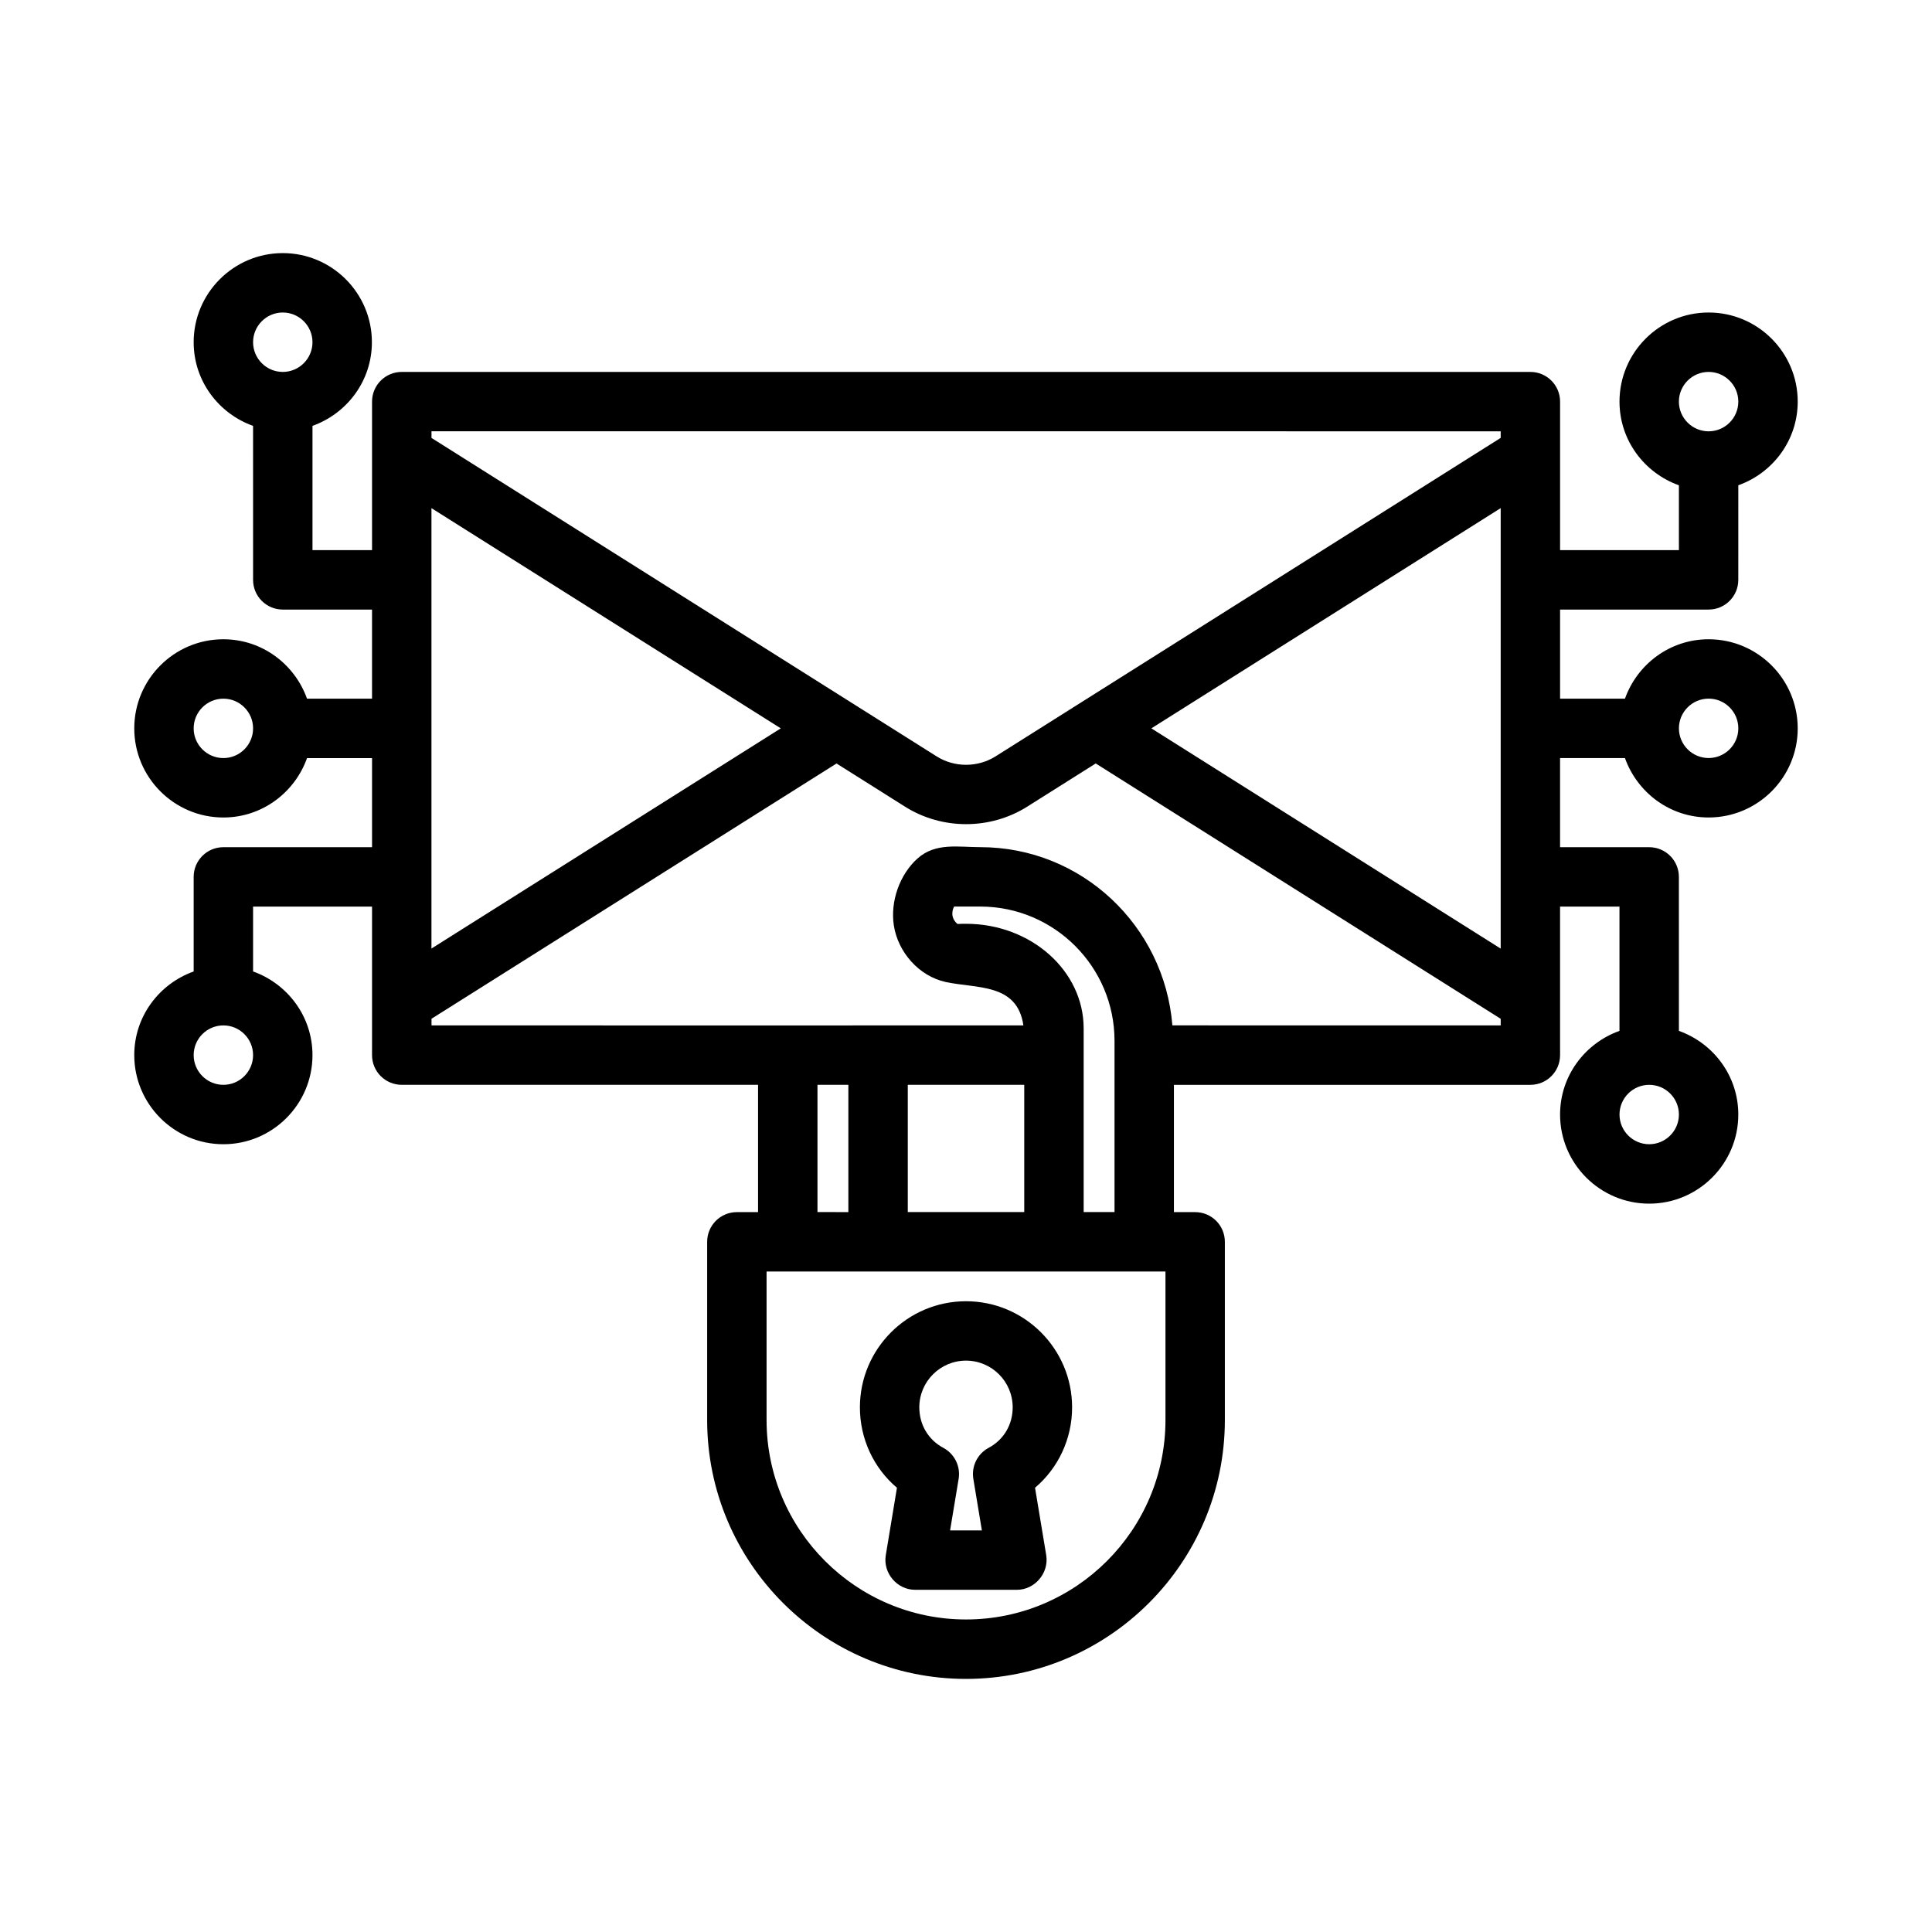 <?xml version="1.0" encoding="UTF-8"?>
<!-- Uploaded to: SVG Repo, www.svgrepo.com, Generator: SVG Repo Mixer Tools -->
<svg fill="#000000" width="800px" height="800px" version="1.1" viewBox="144 144 512 512" xmlns="http://www.w3.org/2000/svg">
 <g>
  <path d="m596.8 313.41c-10.25 0-18.906 6.602-22.168 15.742h-17.195v-23.613h39.359c4.352 0 7.871-3.519 7.871-7.871l0.004-25.066c9.141-3.262 15.742-11.918 15.742-22.168 0-13.023-10.594-23.617-23.613-23.617-13.023 0-23.617 10.594-23.617 23.617 0 10.25 6.602 18.906 15.742 22.168v17.191h-31.488v-39.359c0-4.352-3.519-7.871-7.871-7.871h-299.1c-4.352 0-7.871 3.519-7.871 7.871v39.359h-15.785v-32.938c9.145-3.262 15.746-11.918 15.746-22.164 0-13.023-10.594-23.617-23.617-23.617-13.02 0-23.617 10.594-23.617 23.617 0 10.25 6.602 18.906 15.742 22.168l0.004 40.809c0 4.352 3.519 7.871 7.871 7.871h23.652v23.617l-17.23-0.004c-3.262-9.141-11.918-15.742-22.168-15.742-13.02 0-23.613 10.594-23.613 23.617 0 13.023 10.594 23.617 23.617 23.617 10.25 0 18.906-6.602 22.168-15.742h17.23v23.613h-39.398c-4.352 0-7.875 3.519-7.875 7.871v25.066c-9.141 3.262-15.742 11.914-15.742 22.164 0 13.023 10.594 23.617 23.617 23.617 13.02 0 23.613-10.594 23.613-23.617 0-10.25-6.602-18.906-15.742-22.168v-17.191h31.527v39.359c0 4.352 3.519 7.871 7.871 7.871l94.426 0.004v33.734h-5.617c-4.352 0-7.871 3.519-7.871 7.871v47.23c-0.004 37.82 30.77 68.602 68.594 68.602 37.82 0 68.602-30.781 68.602-68.602v-47.23c0-4.352-3.519-7.871-7.871-7.871l-5.629-0.004v-33.73h94.465c4.352 0 7.871-3.519 7.871-7.871v-39.363h15.742v32.938c-9.141 3.262-15.742 11.918-15.742 22.168 0 13.023 10.594 23.617 23.617 23.617 13.023 0 23.617-10.594 23.617-23.617 0-10.25-6.602-18.906-15.742-22.168l-0.004-40.809c0-4.352-3.519-7.871-7.871-7.871h-23.617v-23.617h17.195c3.262 9.141 11.918 15.742 22.168 15.742 13.023 0 23.617-10.594 23.617-23.617-0.004-13.02-10.598-23.613-23.617-23.613zm0-70.848c4.336 0 7.871 3.535 7.871 7.871 0 4.336-3.535 7.871-7.871 7.871-4.336 0-7.875-3.535-7.875-7.871 0-4.336 3.539-7.871 7.875-7.871zm-377.86-15.746c4.344 0 7.871 3.539 7.871 7.875s-3.527 7.871-7.871 7.871-7.871-3.535-7.871-7.871 3.527-7.875 7.871-7.875zm-15.742 118.08c-4.344 0-7.875-3.535-7.875-7.871 0-4.336 3.527-7.871 7.871-7.871 4.348-0.004 7.875 3.535 7.875 7.871 0 4.336-3.527 7.871-7.871 7.871zm0 86.594c-4.344 0-7.875-3.539-7.875-7.875 0-4.336 3.531-7.871 7.875-7.871s7.871 3.535 7.871 7.871c0 4.336-3.527 7.875-7.871 7.875zm377.86 15.742c-4.336 0-7.871-3.535-7.871-7.871s3.535-7.871 7.871-7.871c4.336 0 7.871 3.535 7.871 7.871s-3.535 7.871-7.871 7.871zm-39.359-51.844-92.574-58.367 92.574-58.363zm0-137.09v1.746l-133.86 84.398c-4.75 2.984-10.895 2.984-15.629 0l-133.86-84.387v-1.758zm-283.36 20.363 92.578 58.359-92.578 58.355zm102.3 152.82h8.188v33.734l-8.188-0.004zm54.801 33.73h-30.867v-33.73h30.863v33.73zm37.422 55.105c0 29.148-23.711 52.859-52.859 52.859-29.145 0-52.852-23.707-52.852-52.859v-39.359h105.71zm-21.68-55.105v-48.691c0-15.281-13.992-27.707-31.18-27.707-0.676 0-1.43 0-2.246 0.047-0.77-0.617-1.375-1.582-1.375-2.723 0-0.785 0.207-1.414 0.484-1.891h6.918c19.617 0 35.578 15.961 35.578 35.578v45.387zm23.512-49.477c-2.125-26.367-24.004-47.23-50.91-47.23-5.871 0-11.859-1.262-16.621 2.996-4.777 4.269-7.246 11.41-6.293 17.707 1.078 7.125 6.672 13.473 13.711 15.02 8.254 1.812 18.98 0.238 20.633 11.512-52.289 0.039-104.57 0-156.86 0 0-0.586 0-1.176 0.004-1.762 35.777-22.551 71.555-45.098 107.33-67.648 6.047 3.809 12.094 7.621 18.141 11.434 4.922 3.106 10.555 4.644 16.199 4.644 5.637 0 11.285-1.539 16.207-4.644l18.145-11.441 107.32 67.668v1.746zm142.11-70.848c-4.336 0-7.871-3.535-7.871-7.871 0-4.336 3.535-7.871 7.871-7.871 4.336-0.004 7.871 3.535 7.871 7.871 0 4.336-3.535 7.871-7.871 7.871z"/>
  <path d="m378.74 556.15c-0.781 4.723 2.992 9.164 7.766 9.164h26.984c4.777 0 8.527-4.473 7.773-9.164l-2.969-17.879c6.164-5.227 9.824-12.961 9.824-21.309 0-15.516-12.617-28.121-28.121-28.121-15.5 0-28.113 12.609-28.113 28.121 0 8.348 3.652 16.098 9.816 21.309 0-0.004-2.953 17.84-2.961 17.879zm21.258-51.57c6.828 0 12.375 5.551 12.375 12.375 0 4.598-2.383 8.609-6.367 10.73-2.984 1.598-4.613 4.902-4.059 8.242l2.262 13.641h-8.426l2.262-13.637c0.555-3.336-1.082-6.641-4.059-8.242-3.981-2.121-6.359-6.133-6.359-10.73 0-6.828 5.551-12.379 12.371-12.379z"/>
 </g>
</svg>